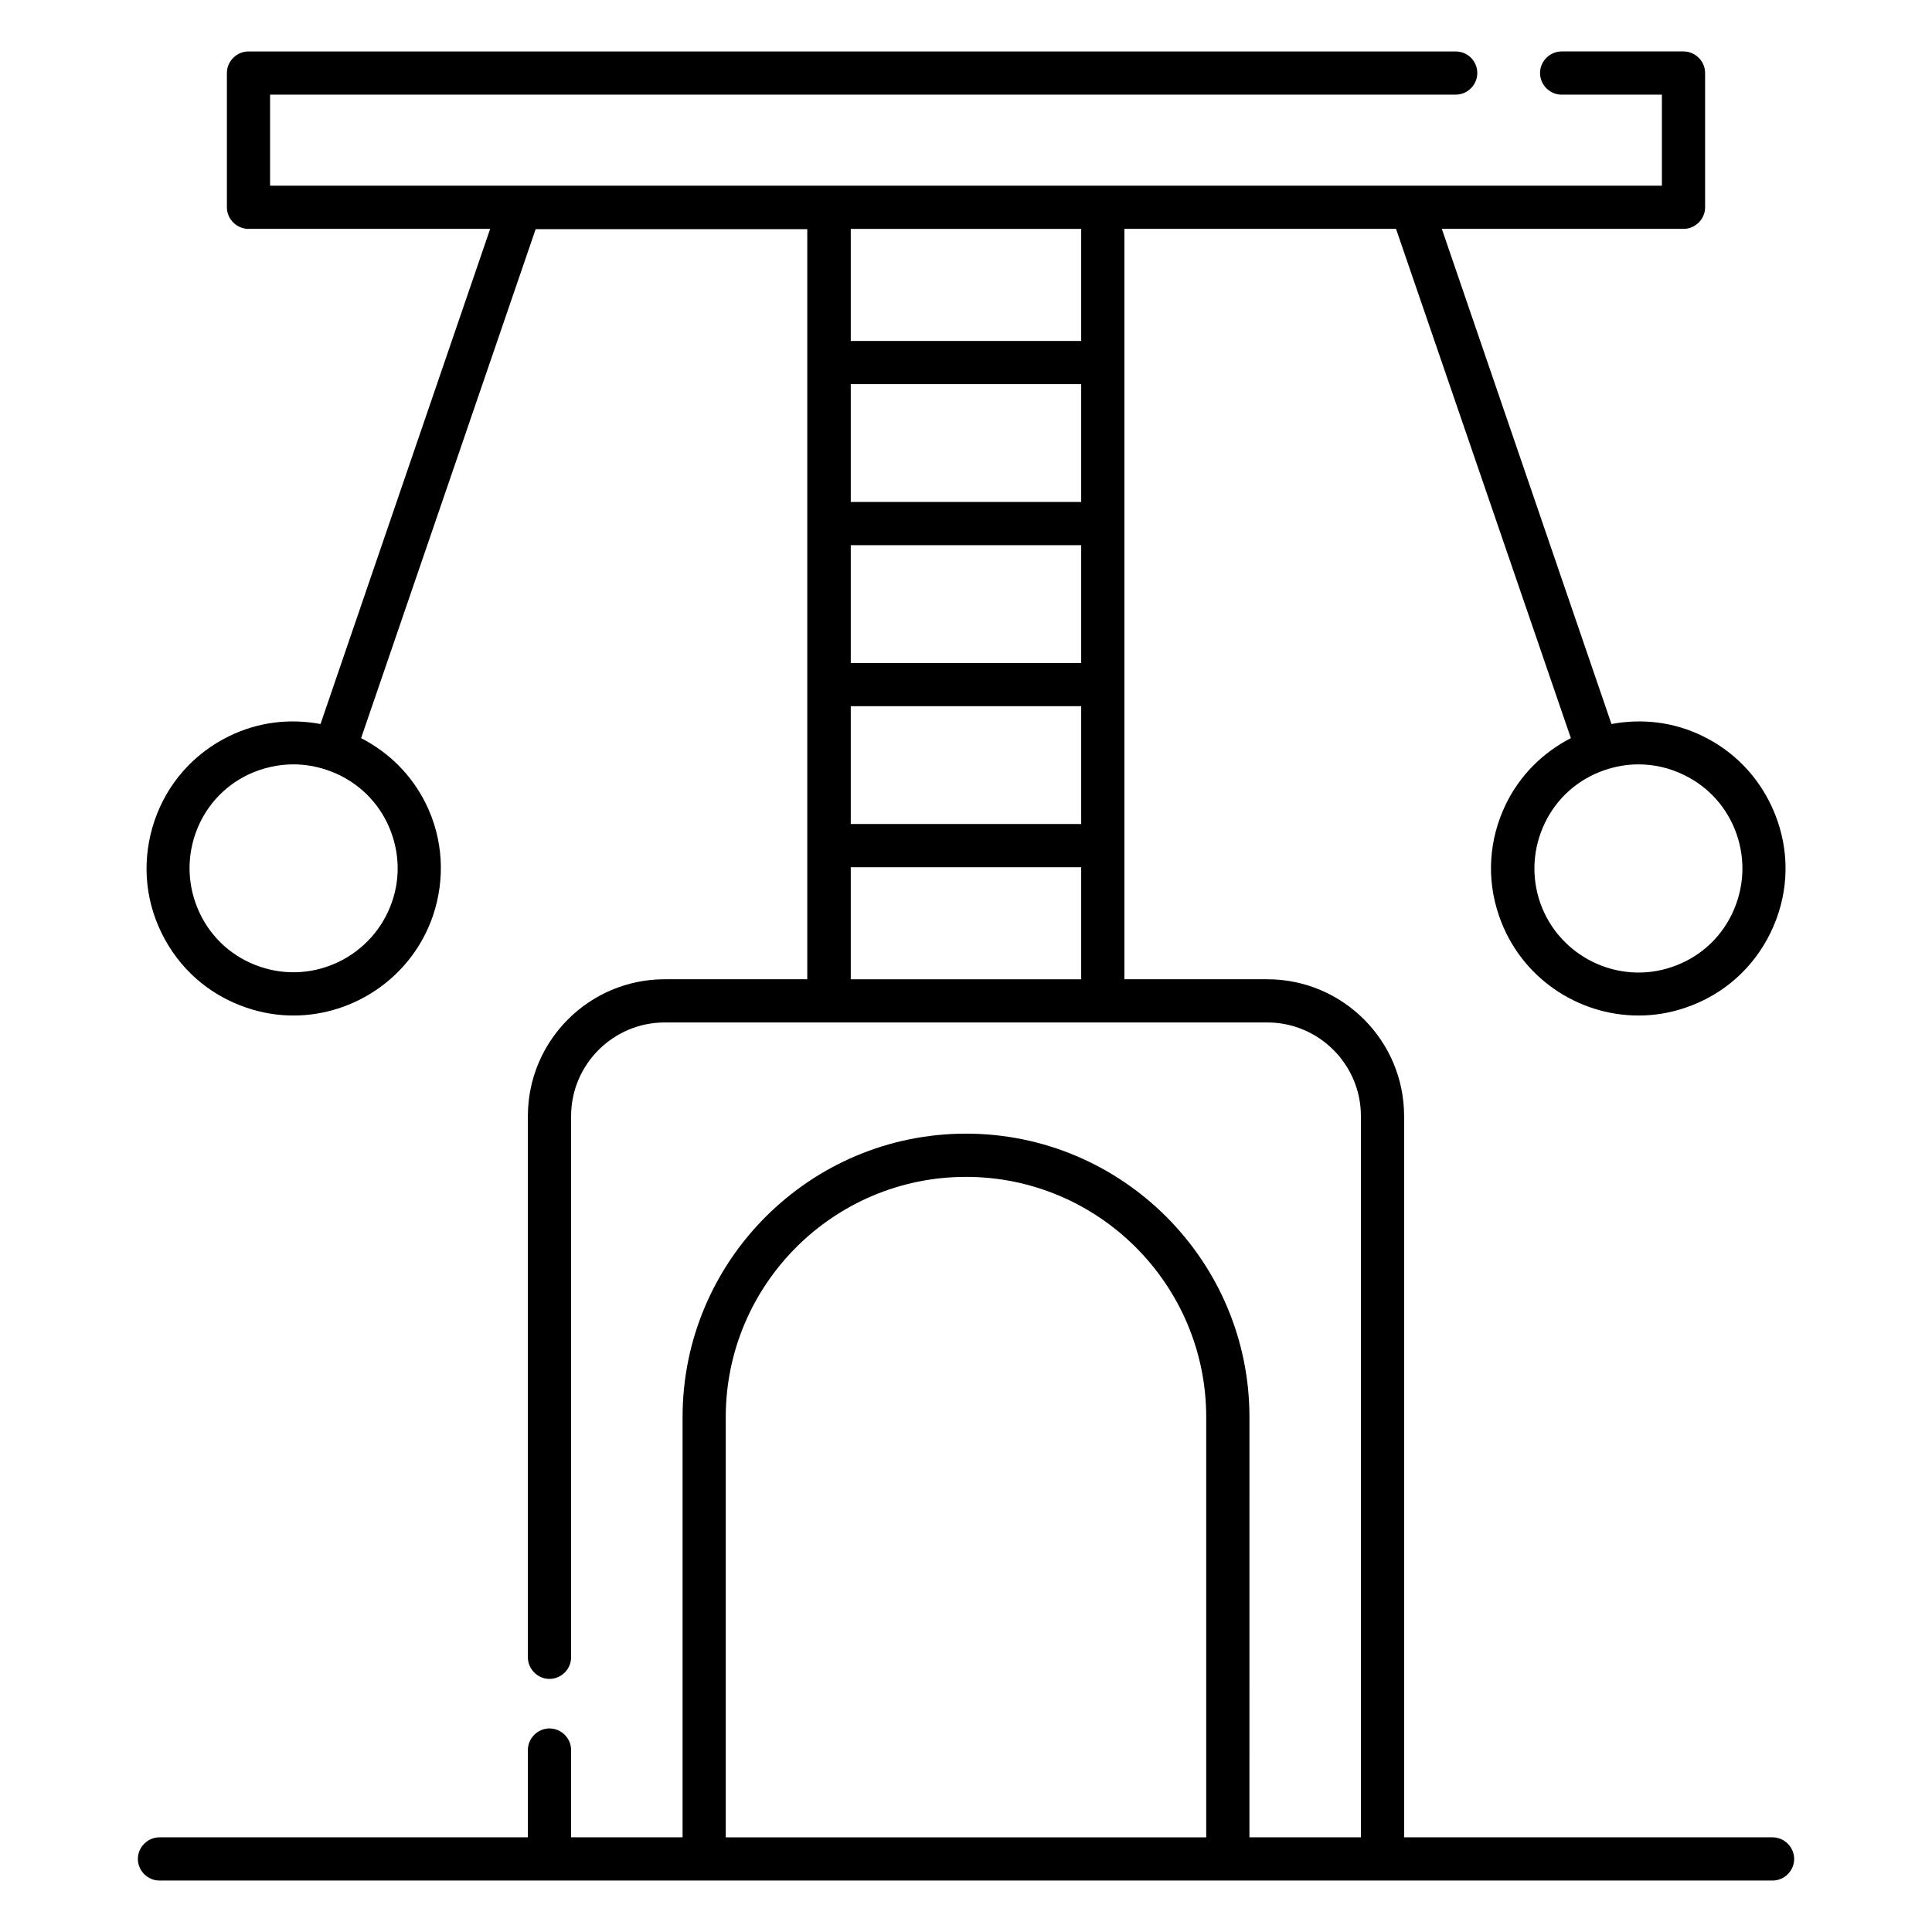 <?xml version="1.0" encoding="UTF-8"?>
<!-- Uploaded to: SVG Repo, www.svgrepo.com, Generator: SVG Repo Mixer Tools -->
<svg fill="#000000" width="800px" height="800px" version="1.1" viewBox="144 144 512 512" xmlns="http://www.w3.org/2000/svg">
 <path d="m613.73 630.91h-97.629v-191.14c0-20-16.258-36.258-36.258-36.258h-37.863v-198.86h71.984l46.332 134.96c-7.406 3.816-13.434 9.77-17.176 17.406-4.582 9.391-5.266 19.922-1.832 29.77 5.574 16.184 20.762 26.336 36.945 26.336 4.199 0 8.473-0.688 12.594-2.137 9.848-3.359 17.785-10.383 22.367-19.77 4.582-9.391 5.266-19.922 1.832-29.77s-10.383-17.785-19.77-22.367c-7.633-3.742-16.031-4.734-24.199-3.207l-44.957-131.22h64.043c3.129 0 5.727-2.594 5.727-5.727v-35.57c0-3.129-2.594-5.727-5.727-5.727h-32.289c-3.129 0-5.727 2.594-5.727 5.727 0 3.129 2.594 5.727 5.727 5.727h26.566v24.121h-368.85v-24.121h314.2c3.129 0 5.727-2.594 5.727-5.727-0.004-3.129-2.523-5.723-5.727-5.723h-319.92c-3.129 0-5.723 2.594-5.723 5.723v35.57c0 3.129 2.594 5.727 5.727 5.727h64.043l-44.961 131.22c-8.168-1.527-16.566-0.535-24.199 3.207-9.391 4.582-16.41 12.52-19.77 22.367s-2.75 20.457 1.832 29.77c4.578 9.387 12.516 16.41 22.363 19.77 4.199 1.449 8.398 2.137 12.594 2.137 16.184 0 31.375-10.23 36.945-26.336 3.359-9.848 2.75-20.457-1.832-29.77-3.742-7.633-9.77-13.586-17.176-17.406l46.258-134.88h71.984v198.78h-37.785c-20 0-36.258 16.258-36.258 36.258v143.43c0 3.129 2.594 5.727 5.727 5.727 3.129 0 5.727-2.594 5.727-5.727v-143.43c0-13.664 11.145-24.809 24.809-24.809h159.69c13.664 0 24.809 11.145 24.809 24.809v191.14h-29.543l0.004-111.37c0-41.375-33.664-75.113-75.113-75.113-41.375 0-75.113 33.664-75.113 75.113v111.37h-29.543v-23.129c0-3.129-2.594-5.727-5.727-5.727-3.129 0-5.727 2.594-5.727 5.727v23.129h-97.629c-3.129 0-5.727 2.594-5.727 5.727 0 3.129 2.598 5.727 5.727 5.727h427.48c3.129 0 5.727-2.594 5.727-5.727-0.004-3.129-2.598-5.727-5.731-5.727zm-23.434-281.52c6.641 3.207 11.602 8.855 13.969 15.801 2.367 6.945 1.91 14.426-1.297 21.07-3.207 6.641-8.855 11.602-15.801 13.969-14.352 4.961-30.074-2.75-35.039-17.098-2.367-6.945-1.91-14.426 1.297-21.07 3.207-6.641 8.855-11.602 15.801-13.969 2.902-0.992 5.953-1.527 8.93-1.527 4.203 0 8.246 0.918 12.141 2.824zm-343.73 12.598c3.207 6.641 3.742 14.121 1.297 21.07-4.961 14.352-20.688 22.062-35.039 17.098-6.945-2.367-12.594-7.328-15.801-13.969-3.207-6.641-3.664-14.121-1.297-21.07 2.367-6.945 7.328-12.594 13.969-15.801 3.894-1.832 7.938-2.75 12.137-2.75 2.977 0 6.031 0.535 8.93 1.527 6.949 2.367 12.598 7.328 15.805 13.895zm183.96-42.289h-61.066v-31.223h61.066zm0-42.672h-61.066v-31.223h61.066zm-61.066 54.121h61.066v31.223h-61.066zm61.066-126.49v29.695h-61.066v-29.695zm-61.066 198.86v-29.695h61.066v29.695zm-33.129 227.4v-111.37c0-35.113 28.551-63.664 63.664-63.664s63.664 28.551 63.664 63.664v111.37z"/>
</svg>